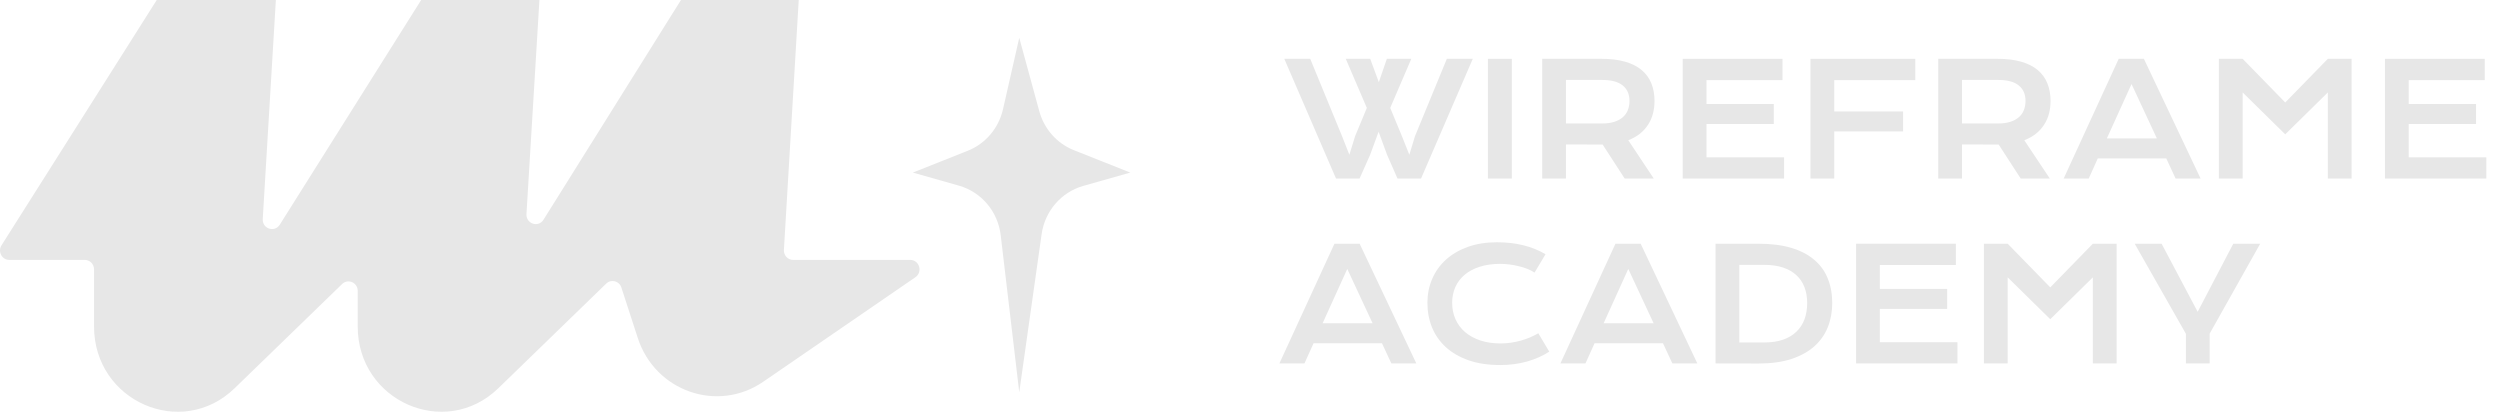 <svg width="170" height="28" viewBox="0 0 170 28" fill="none" xmlns="http://www.w3.org/2000/svg">
<path d="M10.659 0L0.102 16.682C-0.169 17.11 0.132 17.674 0.63 17.674H5.766C6.113 17.674 6.395 17.962 6.395 18.317V22.204C6.395 27.285 12.348 29.897 15.955 26.4L23.263 19.314C23.664 18.925 24.325 19.215 24.325 19.78V22.204C24.325 27.285 30.278 29.897 33.886 26.4L41.223 19.285C41.557 18.961 42.108 19.102 42.253 19.549L43.368 22.98C44.548 26.612 48.793 28.093 51.901 25.958L62.249 18.85C62.764 18.496 62.517 17.674 61.896 17.674H53.931C53.569 17.674 53.284 17.362 53.306 16.992L54.314 0H46.306L36.958 14.941C36.608 15.5 35.76 15.217 35.8 14.555L36.681 0H28.639L19.024 15.28C18.673 15.836 17.827 15.554 17.867 14.893L18.759 0H10.659Z" fill="#E7E7E7"/>
<path d="M68.049 16L69.309 26.672L70.83 15.924C71.053 14.355 72.162 13.067 73.658 12.643L76.858 11.735L73.022 10.211C71.873 9.754 71.001 8.771 70.67 7.557L69.309 2.571L68.204 7.428C67.911 8.715 67.015 9.772 65.809 10.251L62.074 11.735L65.21 12.625C66.738 13.058 67.86 14.391 68.049 16Z" fill="#E7E7E7"/>
<path d="M87.331 4H89.095L91.257 9.255L91.757 10.526L92.149 9.255L92.945 7.339L91.512 4H93.174L93.76 5.589L94.306 4H95.968L94.535 7.339L95.346 9.297L95.835 10.526L96.213 9.276L98.385 4H100.149L96.631 12.141H95.03L94.321 10.526L93.745 8.958L93.169 10.526L92.45 12.141H90.849L87.331 4Z" fill="#E7E7E7"/>
<path d="M101.179 4H102.805V12.141H101.179V4Z" fill="#E7E7E7"/>
<path d="M104.87 4H108.923C109.535 4 110.065 4.066 110.514 4.198C110.963 4.326 111.335 4.514 111.63 4.76C111.926 5.007 112.145 5.307 112.288 5.661C112.434 6.016 112.507 6.417 112.507 6.865C112.507 7.167 112.472 7.455 112.4 7.729C112.329 8 112.218 8.25 112.069 8.479C111.923 8.708 111.738 8.913 111.513 9.094C111.289 9.271 111.025 9.418 110.723 9.536L112.456 12.141H110.478L108.979 9.828H108.933L106.486 9.823V12.141H104.87V4ZM108.964 8.396C109.27 8.396 109.537 8.359 109.764 8.286C109.996 8.214 110.188 8.111 110.341 7.979C110.497 7.847 110.612 7.687 110.687 7.5C110.765 7.309 110.805 7.097 110.805 6.865C110.805 6.41 110.652 6.059 110.346 5.812C110.04 5.562 109.579 5.437 108.964 5.437H106.486V8.396H108.964Z" fill="#E7E7E7"/>
<path d="M114.424 4H121.211V5.448H116.041V7.073H120.619V8.432H116.041V10.698H121.318V12.141H114.424V4Z" fill="#E7E7E7"/>
<path d="M123.112 4H130.24V5.448H124.728V7.578H129.409V8.937H124.728V12.141H123.112V4Z" fill="#E7E7E7"/>
<path d="M131.8 4H135.853C136.465 4 136.995 4.066 137.444 4.198C137.893 4.326 138.265 4.514 138.561 4.76C138.856 5.007 139.076 5.307 139.218 5.661C139.365 6.016 139.438 6.417 139.438 6.865C139.438 7.167 139.402 7.455 139.331 7.729C139.259 8 139.149 8.25 138.999 8.479C138.853 8.708 138.668 8.913 138.443 9.094C138.219 9.271 137.956 9.418 137.653 9.536L139.387 12.141H137.408L135.909 9.828H135.864L133.416 9.823V12.141H131.8V4ZM135.894 8.396C136.2 8.396 136.467 8.359 136.695 8.286C136.926 8.214 137.118 8.111 137.271 7.979C137.427 7.847 137.543 7.687 137.617 7.5C137.696 7.309 137.735 7.097 137.735 6.865C137.735 6.41 137.582 6.059 137.276 5.812C136.97 5.562 136.509 5.437 135.894 5.437H133.416V8.396H135.894Z" fill="#E7E7E7"/>
<path d="M144.072 4H145.785L149.64 12.141H147.942L147.305 10.771H142.65L142.033 12.141H140.33L144.072 4ZM146.667 9.411L144.944 5.714L143.267 9.411H146.667Z" fill="#E7E7E7"/>
<path d="M150.884 4H152.5L155.396 6.969L158.292 4H159.908V12.141H158.292V6.286L155.396 9.135L152.5 6.286V12.141H150.884V4Z" fill="#E7E7E7"/>
<path d="M162.177 4H168.963V5.448H163.793V7.073H168.372V8.432H163.793V10.698H169.07V12.141H162.177V4Z" fill="#E7E7E7"/>
<path d="M90.742 16.573H92.455L96.31 24.713H94.612L93.975 23.344H89.32L88.703 24.713H87L90.742 16.573ZM93.337 21.984L91.614 18.287L89.937 21.984H93.337Z" fill="#E7E7E7"/>
<path d="M97.064 20.594C97.064 20.014 97.171 19.474 97.386 18.974C97.6 18.471 97.909 18.035 98.314 17.667C98.721 17.295 99.218 17.003 99.802 16.792C100.39 16.58 101.055 16.474 101.796 16.474C102.445 16.474 103.04 16.542 103.58 16.677C104.124 16.809 104.629 17.012 105.095 17.287L104.35 18.537C104.211 18.443 104.049 18.359 103.866 18.287C103.686 18.214 103.492 18.153 103.285 18.104C103.081 18.052 102.868 18.012 102.647 17.984C102.43 17.957 102.214 17.943 102 17.943C101.483 17.943 101.023 18.009 100.618 18.141C100.214 18.269 99.872 18.451 99.593 18.688C99.318 18.92 99.107 19.2 98.961 19.526C98.818 19.849 98.747 20.205 98.747 20.594C98.747 20.997 98.822 21.366 98.971 21.703C99.121 22.04 99.337 22.332 99.619 22.578C99.904 22.821 100.251 23.012 100.659 23.151C101.07 23.287 101.534 23.354 102.051 23.354C102.285 23.354 102.518 23.337 102.749 23.302C102.98 23.267 103.203 23.221 103.417 23.162C103.635 23.099 103.844 23.026 104.044 22.943C104.245 22.856 104.432 22.762 104.605 22.662L105.349 23.912C104.914 24.196 104.411 24.42 103.84 24.583C103.269 24.743 102.663 24.823 102.02 24.823C101.201 24.823 100.482 24.715 99.864 24.5C99.245 24.281 98.728 23.983 98.314 23.604C97.899 23.222 97.586 22.774 97.375 22.26C97.168 21.743 97.064 21.188 97.064 20.594Z" fill="#E7E7E7"/>
<path d="M109.851 16.573H111.565L115.419 24.713H113.721L113.084 23.344H108.429L107.812 24.713H106.109L109.851 16.573ZM112.447 21.984L110.723 18.287L109.046 21.984H112.447Z" fill="#E7E7E7"/>
<path d="M116.658 16.573H119.579C120.433 16.573 121.174 16.667 121.802 16.854C122.431 17.042 122.951 17.311 123.362 17.662C123.777 18.009 124.085 18.432 124.285 18.932C124.489 19.429 124.591 19.988 124.591 20.609C124.591 21.2 124.491 21.747 124.29 22.25C124.09 22.75 123.784 23.184 123.373 23.552C122.961 23.917 122.441 24.203 121.813 24.412C121.184 24.616 120.443 24.719 119.59 24.719L116.658 24.713V16.573ZM119.977 23.287C120.46 23.287 120.883 23.224 121.247 23.099C121.61 22.971 121.913 22.79 122.154 22.557C122.399 22.325 122.582 22.043 122.705 21.714C122.827 21.384 122.888 21.016 122.888 20.609C122.888 20.21 122.827 19.851 122.705 19.531C122.582 19.208 122.399 18.936 122.154 18.714C121.913 18.488 121.61 18.314 121.247 18.193C120.883 18.071 120.46 18.011 119.977 18.011H118.274V23.287H119.977Z" fill="#E7E7E7"/>
<path d="M126.213 16.573H132.999V18.021H127.829V19.646H132.407V21.005H127.829V23.271H133.106V24.713H126.213V16.573Z" fill="#E7E7E7"/>
<path d="M134.905 16.573H136.522L139.418 19.542L142.314 16.573H143.93V24.713H142.314V18.859L139.418 21.708L136.522 18.859V24.713H134.905V16.573Z" fill="#E7E7E7"/>
<path d="M148.641 22.698L145.159 16.573H146.989L149.441 21.203L151.863 16.573H153.693L150.257 22.688V24.713H148.641V22.698Z" fill="#E7E7E7"/>
</svg>
